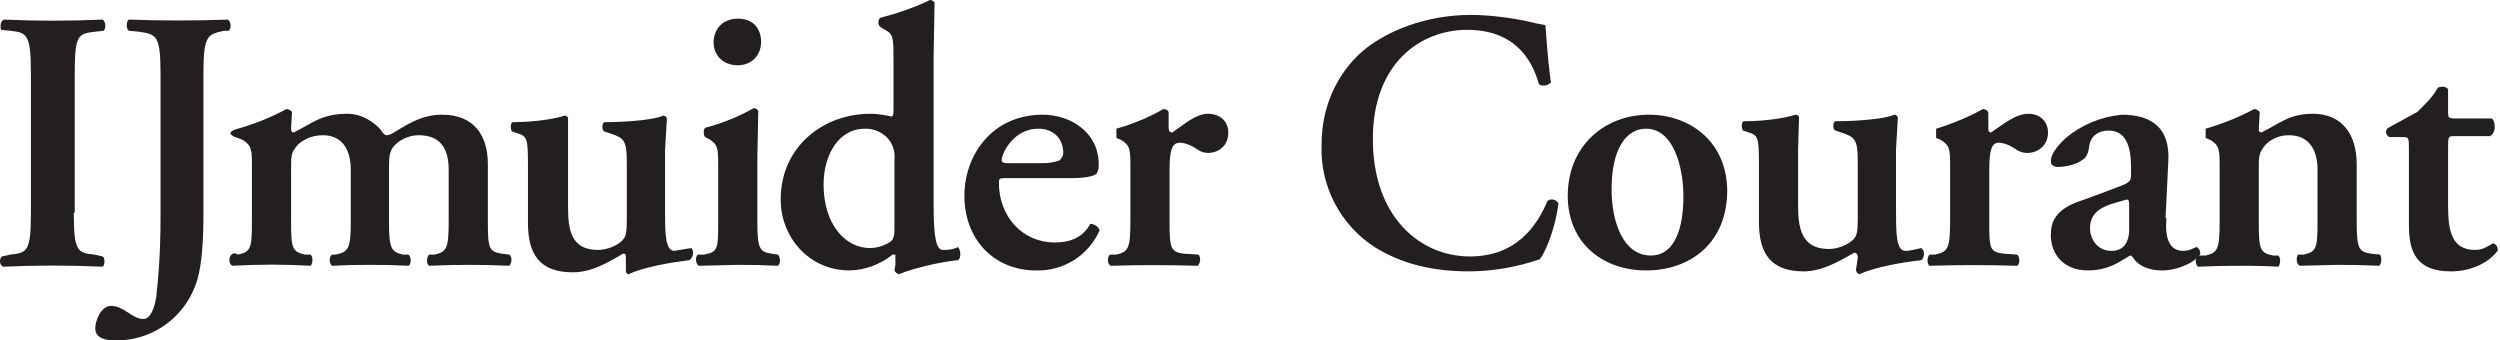 <svg width="470" height="64" viewBox="0 0 470 64" fill="none" xmlns="http://www.w3.org/2000/svg">
<path fill-rule="evenodd" clip-rule="evenodd" d="M13.875 39.973C13.875 47.337 14.576 47.512 17.732 47.862L19.309 48.213C19.835 48.564 19.66 49.966 19.309 50.142C13.06 49.855 6.8 49.855 0.55 50.142C-0.151 49.791 -0.151 48.564 0.375 48.213L1.953 47.862C5.109 47.512 5.81 47.337 5.81 39.973V13.85C5.81 6.487 5.109 6.136 1.953 5.786L0.2 5.61C0.024 5.084 0.024 4.032 0.726 3.682C6.917 3.96 13.118 3.96 19.309 3.682C19.835 4.032 20.011 5.26 19.485 5.786L17.907 5.961C14.576 6.312 14.05 6.662 14.05 14.026V39.973H13.875Z" fill="#231F20"/>
<path fill-rule="evenodd" clip-rule="evenodd" d="M38.244 40.324C38.244 45.934 37.894 50.843 36.666 53.823C35.499 56.896 33.403 59.527 30.668 61.35C27.934 63.173 24.698 64.097 21.413 63.992C19.66 63.992 17.907 63.466 17.907 61.713C17.907 60.31 18.959 57.505 20.887 57.505C21.939 57.505 22.991 58.031 24.043 58.732C25.796 59.96 26.498 59.96 27.024 59.96C28.777 59.96 29.478 55.927 29.478 54.7C29.654 53.297 30.18 48.213 30.18 40.85V14.026C30.18 6.662 29.478 6.487 26.147 5.961L24.219 5.786C23.693 5.435 23.693 4.032 24.219 3.682C30.411 3.908 36.61 3.908 42.803 3.682C43.504 4.032 43.504 5.435 42.978 5.786H42.101C38.946 6.487 38.244 6.662 38.244 14.026V40.324ZM47.361 31.382C47.361 28.227 47.361 27.35 45.608 26.298L44.731 25.947C44.731 25.947 41.568 25.089 44.731 24.194C47.894 23.299 50.95 22.065 53.848 20.512C54.374 20.512 54.724 20.863 54.9 21.038L54.724 24.194C54.724 24.72 54.9 24.895 55.25 24.895C58.757 23.142 60.51 21.389 65.244 21.389C68.224 21.389 70.503 23.142 71.555 24.37C71.906 25.071 72.432 25.422 72.607 25.422C72.958 25.422 73.308 25.422 74.36 24.72C77.516 22.792 79.795 21.564 83.126 21.564C89.087 21.564 91.717 25.422 91.717 30.856V41.551C91.717 46.635 91.892 47.337 94.347 47.687L95.749 47.862C96.451 48.389 96.1 49.616 95.749 49.966C90.726 49.734 85.695 49.734 80.672 49.966C80.146 49.616 80.146 48.389 80.672 47.862H81.724C84.003 47.337 84.353 46.635 84.353 41.551V31.908C84.353 28.402 83.126 25.422 78.743 25.422C76.639 25.422 74.886 26.473 74.01 27.525C73.308 28.402 73.133 29.279 73.133 31.207V41.551C73.133 46.635 73.484 47.337 75.763 47.862H76.815C77.341 48.389 77.341 49.616 76.815 49.966C74.362 49.836 71.907 49.777 69.451 49.791C67.112 49.779 64.774 49.837 62.438 49.966C61.913 49.616 61.737 48.389 62.438 47.862H63.14C65.594 47.337 65.945 46.635 65.945 41.551V31.908C65.945 28.402 64.542 25.422 60.685 25.422C58.231 25.422 56.302 26.649 55.601 27.701C54.724 28.753 54.724 29.454 54.724 32.084V41.551C54.724 46.635 54.9 47.337 57.354 47.862H58.406C58.932 48.389 58.757 49.616 58.406 49.966C53.501 49.683 48.584 49.683 43.679 49.966C42.978 49.616 42.978 48.389 43.504 47.862C44.03 47.337 44.731 47.862 44.731 47.862C47.185 47.337 47.361 46.635 47.361 41.551V31.207V31.382ZM125.028 39.622C125.028 43.655 125.028 47.161 126.781 47.161L129.937 46.635C130.463 46.986 130.463 48.389 129.586 48.914C126.606 49.265 121.171 50.142 118.19 51.544C117.84 51.544 117.664 51.194 117.664 50.843V48.564C117.664 47.862 117.664 47.687 117.138 47.687C114.158 49.44 111.178 51.194 107.671 51.194C101.36 51.194 99.256 47.687 99.256 41.902V30.856C99.256 26.123 99.08 25.597 97.327 25.071L96.275 24.72C95.925 24.37 95.925 22.967 96.451 22.967C100.658 22.967 104.691 22.266 106.093 21.74C106.444 21.74 106.795 21.915 106.795 22.266V38.921C106.795 43.129 107.321 46.986 112.405 46.986C113.983 46.986 115.911 46.285 116.963 45.233C117.664 44.531 117.84 43.83 117.84 41.2V30.681C117.84 26.298 117.314 25.947 114.684 25.071L113.632 24.72C113.106 24.545 113.106 23.142 113.632 22.967C118.366 22.967 123.275 22.441 124.677 21.74C125.028 21.74 125.203 21.915 125.379 22.266L125.028 28.227V39.798V39.622ZM134.145 8.065C134.145 5.435 135.898 3.506 138.703 3.506C141.508 3.506 143.086 5.26 143.086 7.889C143.086 10.344 141.333 12.272 138.703 12.272C136.073 12.272 134.145 10.519 134.145 7.889V8.065ZM142.385 41.551C142.385 46.635 142.735 47.337 145.014 47.687L146.242 47.862C146.768 48.389 146.768 49.616 146.242 49.966C143.731 49.838 141.217 49.78 138.703 49.791L131.339 49.966C130.813 49.616 130.638 48.389 131.164 47.862H132.391C135.021 47.337 135.021 46.811 135.021 41.551V31.207C135.021 28.051 135.021 27.175 133.268 26.123L132.567 25.772C132.216 25.422 132.216 24.37 132.567 24.019C136.073 23.142 139.579 21.564 141.683 20.337C142.034 20.337 142.385 20.512 142.56 20.863L142.385 29.454V41.551Z" fill="#231F20"/>
<path fill-rule="evenodd" clip-rule="evenodd" d="M168.157 29.98C168.288 28.744 167.977 27.502 167.28 26.473C166.737 25.736 166.022 25.143 165.197 24.745C164.371 24.348 163.462 24.159 162.546 24.194C157.813 24.194 154.832 28.928 154.832 34.714C154.832 41.902 158.689 46.635 163.598 46.635C165.352 46.635 167.105 45.759 167.631 45.233C167.981 44.882 168.157 44.181 168.157 43.129V29.98ZM175.52 38.571C175.52 44.882 176.046 46.986 177.273 46.986C177.975 46.986 179.027 46.986 180.079 46.46C180.604 46.811 180.78 48.564 180.079 48.914C176.572 49.265 171.488 50.492 169.033 51.544C168.842 51.505 168.663 51.422 168.51 51.3C168.358 51.178 168.236 51.021 168.157 50.843L168.332 49.791V47.862H167.806C165.514 49.708 162.683 50.755 159.741 50.843C152.027 50.843 146.768 44.531 146.768 37.519C146.768 27.525 154.832 21.389 163.598 21.389C165.352 21.389 166.754 21.74 167.631 21.915C167.806 21.915 167.981 21.564 167.981 20.863V11.746C167.981 7.013 167.981 6.487 166.404 5.61L165.527 5.084C165.001 4.734 165.001 3.682 165.527 3.331C168.332 2.63 172.014 1.403 174.819 0C175.17 0 175.52 0.175 175.695 0.526L175.52 10.695V38.571Z" fill="#231F20"/>
<path fill-rule="evenodd" clip-rule="evenodd" d="M195.682 30.681C197.786 30.681 198.662 30.331 199.188 30.155C199.539 29.805 199.89 29.279 199.89 28.753C199.89 26.123 198.137 24.194 195.156 24.194C190.598 24.194 188.319 28.753 188.319 30.155C188.319 30.331 188.494 30.681 189.37 30.681H195.682ZM189.37 33.486C187.968 33.486 187.793 33.486 187.793 34.363C187.793 40.674 192.176 45.583 198.312 45.583C201.117 45.583 203.571 44.707 204.974 42.077C205.675 42.077 206.552 42.603 206.727 43.304C205.716 45.605 204.041 47.551 201.918 48.894C199.794 50.237 197.317 50.916 194.805 50.843C186.741 50.843 181.306 44.882 181.306 36.817C181.306 29.103 186.565 21.564 196.033 21.564C201.292 21.564 206.552 24.895 206.552 30.856C206.552 31.558 206.552 31.908 206.201 32.61C205.675 33.136 204.097 33.486 201.292 33.486H189.37ZM212.513 31.382C212.513 28.227 212.513 27.35 210.76 26.298L209.883 25.948V24.194C213.039 23.318 216.72 21.74 218.649 20.512C219.175 20.512 219.701 20.688 219.701 21.214V24.019C219.701 24.545 219.876 24.895 220.402 24.895C222.506 23.493 224.785 21.389 227.064 21.389C229.519 21.389 230.921 22.967 230.921 24.895C230.921 27.525 228.993 28.753 227.064 28.753C226.444 28.736 225.839 28.554 225.311 28.227C223.558 26.999 222.331 26.824 221.805 26.824C220.227 26.824 219.876 28.577 219.876 31.908V41.551C219.876 46.635 220.052 47.337 222.506 47.687L225.311 47.862C225.837 48.389 225.662 49.616 225.136 49.966C219.702 49.799 214.265 49.799 208.831 49.966C208.13 49.616 208.13 48.389 208.656 47.862H209.883C212.162 47.337 212.513 46.635 212.513 41.551V31.207V31.382ZM291.407 15.604C291.056 16.13 289.654 16.305 289.303 15.779C288.076 11.396 284.92 5.61 275.804 5.61C267.038 5.61 258.096 11.922 258.096 26.123C258.096 41.025 267.213 48.213 276.329 48.213C285.096 48.213 288.953 42.428 290.881 37.869C291.407 37.168 292.634 37.519 292.985 38.22C292.459 42.778 290.53 47.512 289.479 48.739C285.191 50.221 280.69 50.991 276.154 51.018C269.317 51.018 263.531 49.616 258.447 46.46C255.249 44.391 252.645 41.524 250.893 38.142C249.14 34.761 248.3 30.98 248.454 27.175C248.454 19.11 252.135 12.623 257.22 8.766C262.479 4.909 269.492 2.805 276.505 2.805C280.537 2.805 285.271 3.506 288.777 4.383L290.53 4.734C290.706 6.487 290.881 10.519 291.582 15.604H291.407ZM310.342 48.038C315.075 48.038 316.478 42.428 316.478 36.993C316.478 31.207 314.549 24.194 309.465 24.194C305.783 24.194 302.978 27.876 302.978 35.59C302.978 41.902 305.257 48.038 310.342 48.038ZM324.718 35.765C324.718 45.759 317.705 50.843 309.465 50.843C301.4 50.843 294.738 45.759 294.738 36.817C294.738 27.35 301.751 21.564 309.991 21.564C317.88 21.564 324.718 26.824 324.718 35.941V35.765ZM356.451 39.623C356.451 43.655 356.451 47.161 358.204 47.161C359.256 47.161 360.308 46.811 361.185 46.635C361.886 46.986 361.886 48.389 361.185 48.914C358.029 49.265 352.594 50.142 349.613 51.544C349.263 51.544 349.088 51.194 348.912 50.843L349.263 48.389C349.263 47.687 348.912 47.512 348.562 47.512C345.581 49.265 342.425 51.018 339.094 51.018C332.783 51.018 330.679 47.512 330.679 41.726V30.681C330.679 25.948 330.504 25.422 328.75 24.895L327.698 24.545C327.348 24.194 327.348 22.792 327.874 22.792C332.081 22.792 336.114 22.09 337.516 21.564C337.867 21.564 338.218 21.74 338.218 22.09L338.042 28.051V38.746C338.042 42.954 338.744 46.811 343.828 46.811C345.406 46.811 347.334 46.109 348.386 45.057C349.088 44.356 349.263 43.655 349.263 41.025V30.506C349.263 26.123 348.737 25.772 346.107 24.895L345.055 24.545C344.529 24.37 344.529 22.967 345.055 22.792C349.789 22.792 354.698 22.266 356.1 21.564C356.451 21.564 356.626 21.74 356.802 22.09L356.451 28.051V39.623ZM366.62 31.382C366.62 28.227 366.62 27.35 364.866 26.298L363.99 25.948V24.194C366.97 23.318 370.652 21.74 372.756 20.512C373.282 20.512 373.632 20.688 373.808 21.214V24.019C373.808 24.545 373.808 24.895 374.334 24.895C376.438 23.493 378.892 21.389 381.347 21.389C383.626 21.389 385.028 22.967 385.028 24.895C385.028 27.525 382.924 28.753 381.171 28.753C380.491 28.768 379.821 28.585 379.243 28.227C377.489 26.999 376.262 26.824 375.736 26.824C374.334 26.824 373.983 28.577 373.983 31.908V41.551C373.983 46.635 373.983 47.337 376.613 47.687L379.243 47.862C379.769 48.389 379.769 49.616 379.243 49.966C373.751 49.795 368.255 49.795 362.763 49.966C362.237 49.616 362.237 48.389 362.763 47.862H363.814C366.269 47.337 366.62 46.635 366.62 41.551V31.207V31.382ZM400.281 38.746C400.281 37.869 400.281 37.519 399.755 37.519L396.775 38.395C394.846 39.096 392.918 40.148 392.918 42.953C392.918 44.707 394.145 47.161 396.95 47.161C399.405 47.161 400.106 45.408 400.281 43.655V38.746ZM407.294 41.025C406.943 45.057 407.995 47.161 410.45 47.161C411.677 47.161 412.729 46.46 412.904 46.46C413.255 46.46 413.781 47.161 413.605 47.862C412.203 49.791 408.697 50.843 406.593 50.843C404.839 50.843 402.911 50.492 401.508 49.09C400.982 48.389 400.807 48.038 400.456 48.038L398.703 49.09C397.301 49.966 395.197 50.843 392.567 50.843C387.833 50.843 385.554 47.687 385.554 44.181C385.554 41.726 386.431 39.272 391.34 37.694C393.867 36.797 396.38 35.862 398.879 34.889C400.281 34.363 400.632 33.837 400.632 33.136V31.382C400.632 27.701 399.755 24.545 396.424 24.545C394.496 24.545 392.918 25.597 392.742 27.701C392.567 29.103 392.041 29.805 391.34 30.155C390.463 30.856 388.359 31.382 386.957 31.382C386.08 31.382 385.554 31.032 385.554 30.331C385.554 29.454 386.08 28.051 388.359 25.948C391.344 23.46 395.011 21.933 398.879 21.564C404.489 21.564 407.995 24.019 407.645 30.331L407.119 41.025H407.294Z" fill="#231F20"/>
<path fill-rule="evenodd" clip-rule="evenodd" d="M424.651 41.551C424.651 46.811 424.826 47.512 427.281 48.038H428.332C428.858 48.564 428.683 49.791 428.332 50.142C425.822 50.009 423.308 49.951 420.794 49.966C418.28 49.964 415.766 50.023 413.255 50.142C412.729 49.791 412.554 48.564 413.255 48.038H414.657C416.937 47.512 417.287 46.811 417.287 41.726V31.382C417.287 28.227 417.287 27.35 415.534 26.298L414.657 25.948V24.194C417.816 23.287 420.871 22.053 423.774 20.512C424.3 20.512 424.651 20.863 424.826 21.038L424.651 24.37C424.651 24.72 424.826 24.895 425.177 24.895C428.683 23.142 430.436 21.389 434.819 21.389C440.43 21.389 443.059 25.422 443.059 30.856V41.551C443.059 46.635 443.41 47.337 445.689 47.687L447.442 47.862C447.793 48.389 447.793 49.616 447.267 49.966C444.639 49.843 442.008 49.784 439.378 49.791L432.365 49.966C431.664 49.616 431.664 48.389 432.014 47.862H433.066C435.521 47.337 435.696 46.635 435.696 41.551V31.908C435.696 28.402 434.293 25.422 430.261 25.422C427.982 25.422 426.229 26.649 425.527 27.701C424.651 28.928 424.651 29.454 424.651 32.084V41.551Z" fill="#231F20"/>
<path fill-rule="evenodd" clip-rule="evenodd" d="M461.468 25.597C460.241 25.597 460.241 25.597 460.241 28.051V38.571C460.241 43.129 460.767 46.986 465.325 46.986C466.728 46.986 467.429 46.46 468.656 45.759C469.182 45.759 469.708 46.46 469.533 47.161C468.13 49.09 464.974 51.018 460.767 51.018C454.105 51.018 452.877 47.161 452.877 42.252V28.402C452.877 25.772 452.877 25.772 451.65 25.772H449.196C448.494 25.422 448.319 24.37 449.02 24.019L454.455 21.038C455.858 19.636 457.26 18.409 458.312 16.48C459.014 16.13 460.065 16.305 460.241 16.831V21.038C460.241 22.09 460.241 22.266 461.643 22.266H468.481C468.832 22.616 469.007 23.142 469.007 23.844C469.007 24.72 468.656 25.246 468.13 25.597H461.468Z" fill="#231F20"/>
</svg>
